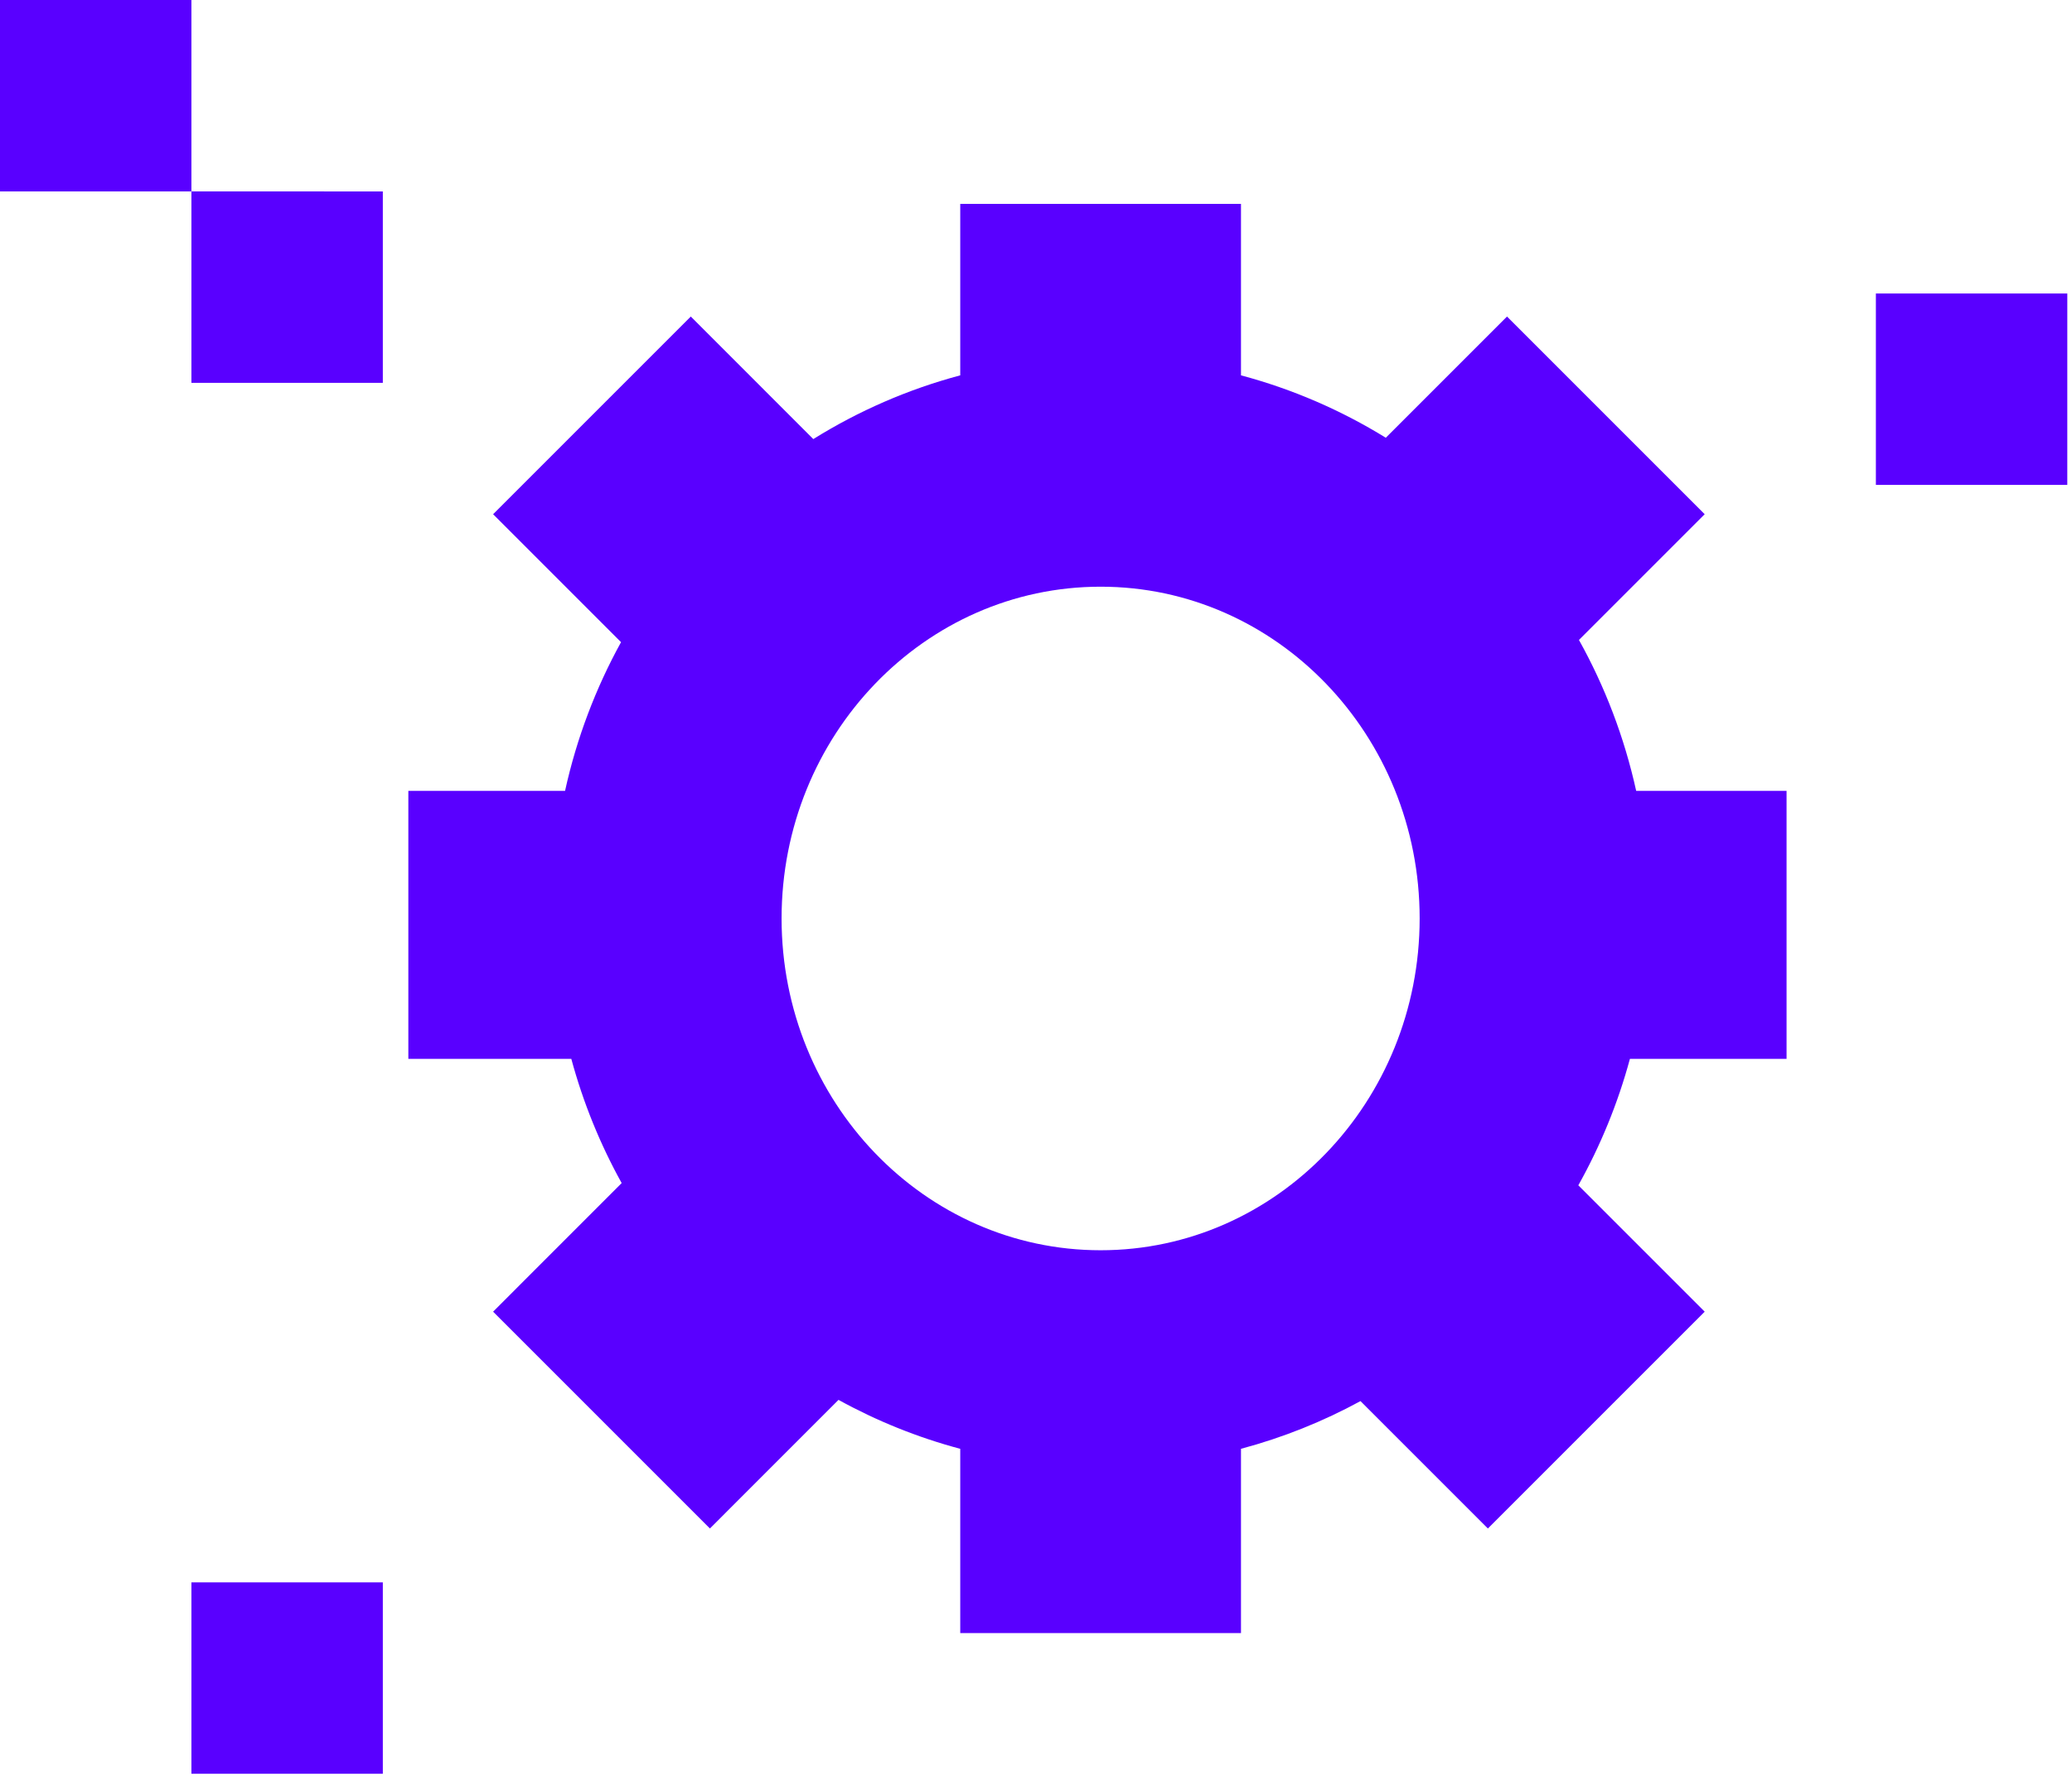 <?xml version="1.0" encoding="utf-8"?>
<svg xmlns="http://www.w3.org/2000/svg" fill="none" height="100%" overflow="visible" preserveAspectRatio="none" style="display: block;" viewBox="0 0 118 102" width="100%">
<g id="Subtract">
<path d="M21.802 90.117V101.017H10.901V90.116L21.802 90.117Z" fill="#5900FF"/>
<path clip-rule="evenodd" d="M70.674 21.376C73.615 22.161 76.387 23.367 78.921 24.93L85.824 18.027L97.082 29.285L89.921 36.446C91.398 39.097 92.507 41.985 93.18 45.04H101.744V60.302H92.824C92.136 62.845 91.142 65.26 89.885 67.505L97.082 74.701L84.734 87.049L77.479 79.794C75.347 80.955 73.067 81.872 70.674 82.511V93.005H54.686V82.512C52.245 81.86 49.921 80.919 47.753 79.724L40.429 87.049L28.082 74.701L35.404 67.378C34.18 65.17 33.211 62.798 32.536 60.302H23.255V45.04H32.18C32.842 42.034 33.926 39.188 35.368 36.572L28.082 29.285L39.34 18.027L46.318 25.006C48.885 23.407 51.698 22.174 54.686 21.376V11.61H70.674V21.376ZM62.68 33.413C52.645 33.413 44.511 41.873 44.511 52.308C44.512 62.743 52.646 71.203 62.68 71.203C72.714 71.203 80.848 62.743 80.849 52.308C80.849 41.872 72.714 33.413 62.68 33.413Z" fill="#5900FF" fill-rule="evenodd"/>
<path d="M117.732 27.616H106.831V16.715H117.733L117.732 27.616Z" fill="#5900FF"/>
<path d="M21.802 10.902V21.802H10.901V10.901L21.802 10.902Z" fill="#5900FF"/>
<path d="M10.901 10.901H0V0H10.901V10.901Z" fill="#5900FF"/>
</g>
</svg>